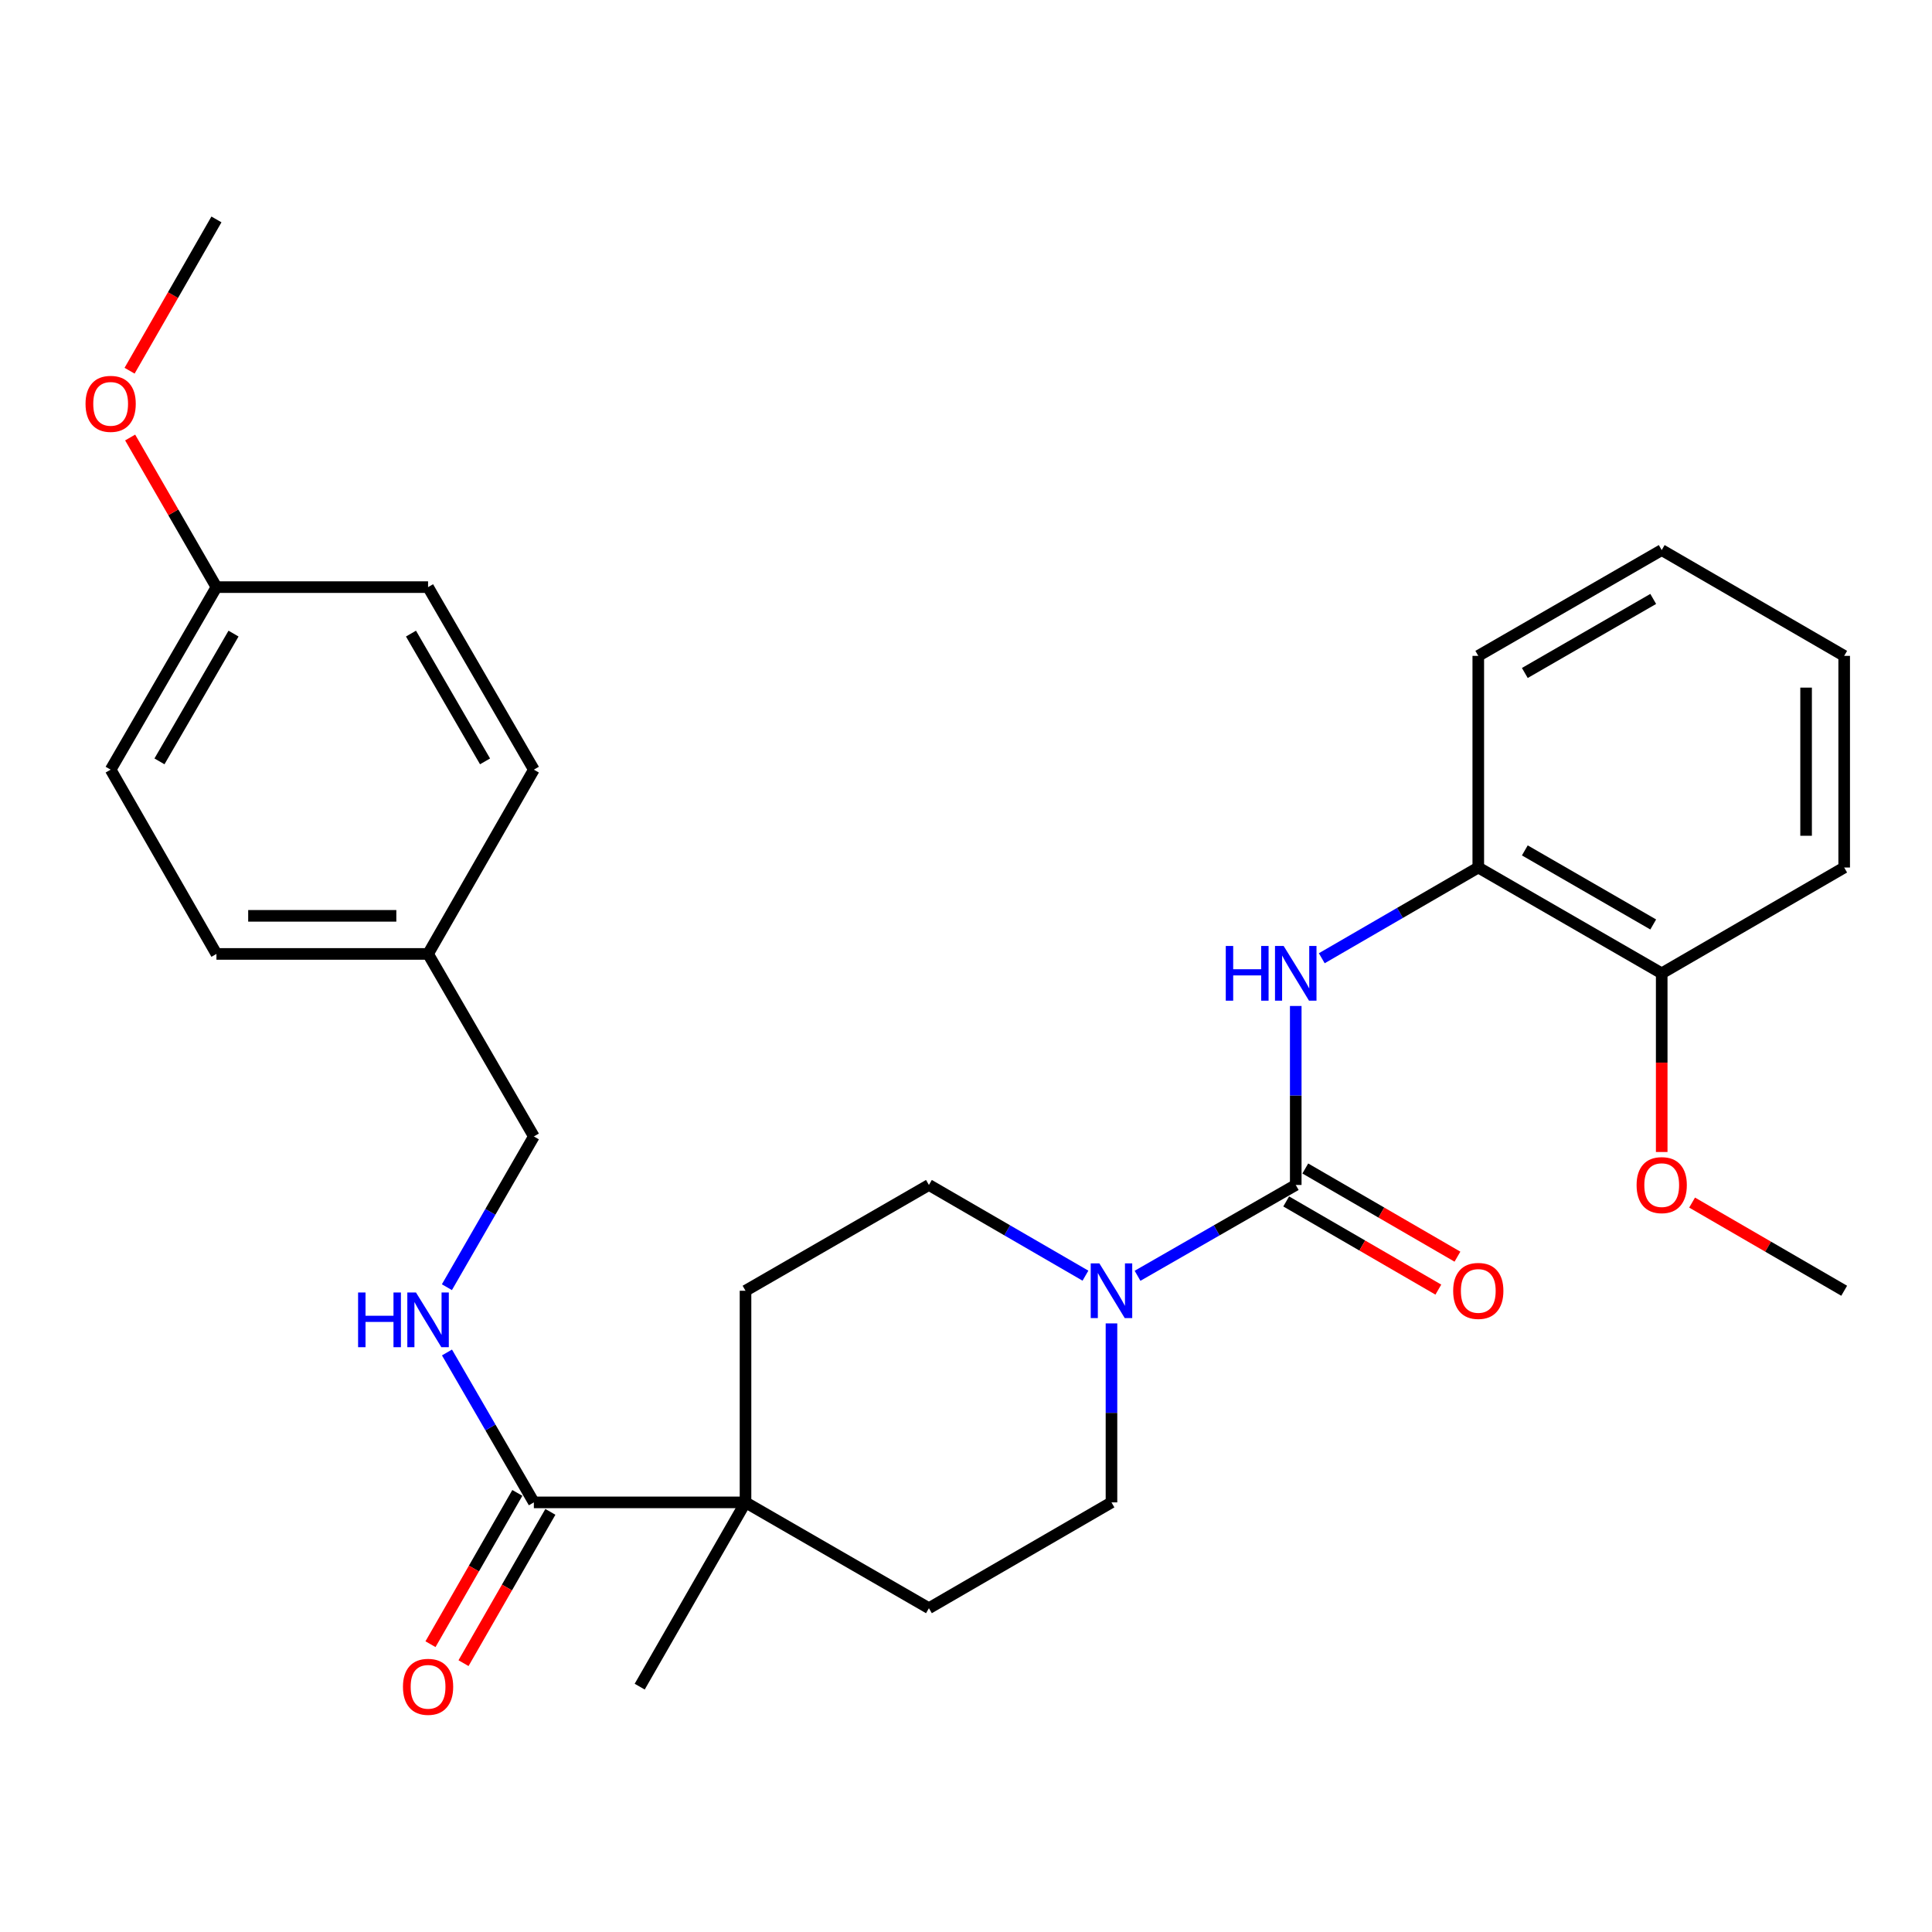 <?xml version='1.0' encoding='iso-8859-1'?>
<svg version='1.1' baseProfile='full'
              xmlns='http://www.w3.org/2000/svg'
                      xmlns:rdkit='http://www.rdkit.org/xml'
                      xmlns:xlink='http://www.w3.org/1999/xlink'
                  xml:space='preserve'
width='1000px' height='1000px' viewBox='0 0 1000 1000'>
<!-- END OF HEADER -->
<rect style='opacity:1.0;fill:#FFFFFF;stroke:none' width='1000' height='1000' x='0' y='0'> </rect>
<path class='bond-0' d='M 670.677,613.334 L 629.732,636.841' style='fill:none;fill-rule:evenodd;stroke:#000000;stroke-width:6px;stroke-linecap:butt;stroke-linejoin:miter;stroke-opacity:1' />
<path class='bond-0' d='M 629.732,636.841 L 588.788,660.348' style='fill:none;fill-rule:evenodd;stroke:#0000FF;stroke-width:6px;stroke-linecap:butt;stroke-linejoin:miter;stroke-opacity:1' />
<path class='bond-1' d='M 670.677,613.334 L 670.677,567.014' style='fill:none;fill-rule:evenodd;stroke:#000000;stroke-width:6px;stroke-linecap:butt;stroke-linejoin:miter;stroke-opacity:1' />
<path class='bond-1' d='M 670.677,567.014 L 670.677,520.693' style='fill:none;fill-rule:evenodd;stroke:#0000FF;stroke-width:6px;stroke-linecap:butt;stroke-linejoin:miter;stroke-opacity:1' />
<path class='bond-6' d='M 665.734,621.862 L 705.11,644.683' style='fill:none;fill-rule:evenodd;stroke:#000000;stroke-width:6px;stroke-linecap:butt;stroke-linejoin:miter;stroke-opacity:1' />
<path class='bond-6' d='M 705.11,644.683 L 744.485,667.504' style='fill:none;fill-rule:evenodd;stroke:#FF0000;stroke-width:6px;stroke-linecap:butt;stroke-linejoin:miter;stroke-opacity:1' />
<path class='bond-6' d='M 675.619,604.806 L 714.995,627.627' style='fill:none;fill-rule:evenodd;stroke:#000000;stroke-width:6px;stroke-linecap:butt;stroke-linejoin:miter;stroke-opacity:1' />
<path class='bond-6' d='M 714.995,627.627 L 754.37,650.448' style='fill:none;fill-rule:evenodd;stroke:#FF0000;stroke-width:6px;stroke-linecap:butt;stroke-linejoin:miter;stroke-opacity:1' />
<path class='bond-7' d='M 575.298,684.991 L 575.298,731.311' style='fill:none;fill-rule:evenodd;stroke:#0000FF;stroke-width:6px;stroke-linecap:butt;stroke-linejoin:miter;stroke-opacity:1' />
<path class='bond-7' d='M 575.298,731.311 L 575.298,777.632' style='fill:none;fill-rule:evenodd;stroke:#000000;stroke-width:6px;stroke-linecap:butt;stroke-linejoin:miter;stroke-opacity:1' />
<path class='bond-8' d='M 561.828,660.286 L 521.317,636.81' style='fill:none;fill-rule:evenodd;stroke:#0000FF;stroke-width:6px;stroke-linecap:butt;stroke-linejoin:miter;stroke-opacity:1' />
<path class='bond-8' d='M 521.317,636.81 L 480.807,613.334' style='fill:none;fill-rule:evenodd;stroke:#000000;stroke-width:6px;stroke-linecap:butt;stroke-linejoin:miter;stroke-opacity:1' />
<path class='bond-4' d='M 684.147,495.986 L 724.652,472.506' style='fill:none;fill-rule:evenodd;stroke:#0000FF;stroke-width:6px;stroke-linecap:butt;stroke-linejoin:miter;stroke-opacity:1' />
<path class='bond-4' d='M 724.652,472.506 L 765.157,449.025' style='fill:none;fill-rule:evenodd;stroke:#000000;stroke-width:6px;stroke-linecap:butt;stroke-linejoin:miter;stroke-opacity:1' />
<path class='bond-2' d='M 276.327,777.632 L 385.877,777.632' style='fill:none;fill-rule:evenodd;stroke:#000000;stroke-width:6px;stroke-linecap:butt;stroke-linejoin:miter;stroke-opacity:1' />
<path class='bond-5' d='M 276.327,777.632 L 253.842,738.836' style='fill:none;fill-rule:evenodd;stroke:#000000;stroke-width:6px;stroke-linecap:butt;stroke-linejoin:miter;stroke-opacity:1' />
<path class='bond-5' d='M 253.842,738.836 L 231.358,700.041' style='fill:none;fill-rule:evenodd;stroke:#0000FF;stroke-width:6px;stroke-linecap:butt;stroke-linejoin:miter;stroke-opacity:1' />
<path class='bond-9' d='M 267.779,772.724 L 245.3,811.879' style='fill:none;fill-rule:evenodd;stroke:#000000;stroke-width:6px;stroke-linecap:butt;stroke-linejoin:miter;stroke-opacity:1' />
<path class='bond-9' d='M 245.3,811.879 L 222.82,851.033' style='fill:none;fill-rule:evenodd;stroke:#FF0000;stroke-width:6px;stroke-linecap:butt;stroke-linejoin:miter;stroke-opacity:1' />
<path class='bond-9' d='M 284.875,782.539 L 262.396,821.694' style='fill:none;fill-rule:evenodd;stroke:#000000;stroke-width:6px;stroke-linecap:butt;stroke-linejoin:miter;stroke-opacity:1' />
<path class='bond-9' d='M 262.396,821.694 L 239.916,860.848' style='fill:none;fill-rule:evenodd;stroke:#FF0000;stroke-width:6px;stroke-linecap:butt;stroke-linejoin:miter;stroke-opacity:1' />
<path class='bond-3' d='M 385.877,777.632 L 385.877,668.092' style='fill:none;fill-rule:evenodd;stroke:#000000;stroke-width:6px;stroke-linecap:butt;stroke-linejoin:miter;stroke-opacity:1' />
<path class='bond-22' d='M 385.877,777.632 L 331.108,873.01' style='fill:none;fill-rule:evenodd;stroke:#000000;stroke-width:6px;stroke-linecap:butt;stroke-linejoin:miter;stroke-opacity:1' />
<path class='bond-29' d='M 385.877,777.632 L 480.807,832.401' style='fill:none;fill-rule:evenodd;stroke:#000000;stroke-width:6px;stroke-linecap:butt;stroke-linejoin:miter;stroke-opacity:1' />
<path class='bond-12' d='M 765.157,449.025 L 860.098,503.795' style='fill:none;fill-rule:evenodd;stroke:#000000;stroke-width:6px;stroke-linecap:butt;stroke-linejoin:miter;stroke-opacity:1' />
<path class='bond-12' d='M 789.249,440.165 L 855.707,478.504' style='fill:none;fill-rule:evenodd;stroke:#000000;stroke-width:6px;stroke-linecap:butt;stroke-linejoin:miter;stroke-opacity:1' />
<path class='bond-23' d='M 765.157,449.025 L 765.157,339.475' style='fill:none;fill-rule:evenodd;stroke:#000000;stroke-width:6px;stroke-linecap:butt;stroke-linejoin:miter;stroke-opacity:1' />
<path class='bond-13' d='M 231.317,666.251 L 253.822,627.236' style='fill:none;fill-rule:evenodd;stroke:#0000FF;stroke-width:6px;stroke-linecap:butt;stroke-linejoin:miter;stroke-opacity:1' />
<path class='bond-13' d='M 253.822,627.236 L 276.327,588.222' style='fill:none;fill-rule:evenodd;stroke:#000000;stroke-width:6px;stroke-linecap:butt;stroke-linejoin:miter;stroke-opacity:1' />
<path class='bond-11' d='M 575.298,777.632 L 480.807,832.401' style='fill:none;fill-rule:evenodd;stroke:#000000;stroke-width:6px;stroke-linecap:butt;stroke-linejoin:miter;stroke-opacity:1' />
<path class='bond-10' d='M 480.807,613.334 L 385.877,668.092' style='fill:none;fill-rule:evenodd;stroke:#000000;stroke-width:6px;stroke-linecap:butt;stroke-linejoin:miter;stroke-opacity:1' />
<path class='bond-20' d='M 860.098,503.795 L 860.098,550.035' style='fill:none;fill-rule:evenodd;stroke:#000000;stroke-width:6px;stroke-linecap:butt;stroke-linejoin:miter;stroke-opacity:1' />
<path class='bond-20' d='M 860.098,550.035 L 860.098,596.275' style='fill:none;fill-rule:evenodd;stroke:#FF0000;stroke-width:6px;stroke-linecap:butt;stroke-linejoin:miter;stroke-opacity:1' />
<path class='bond-24' d='M 860.098,503.795 L 954.545,449.025' style='fill:none;fill-rule:evenodd;stroke:#000000;stroke-width:6px;stroke-linecap:butt;stroke-linejoin:miter;stroke-opacity:1' />
<path class='bond-14' d='M 276.327,588.222 L 221.569,493.752' style='fill:none;fill-rule:evenodd;stroke:#000000;stroke-width:6px;stroke-linecap:butt;stroke-linejoin:miter;stroke-opacity:1' />
<path class='bond-16' d='M 221.569,493.752 L 276.327,398.373' style='fill:none;fill-rule:evenodd;stroke:#000000;stroke-width:6px;stroke-linecap:butt;stroke-linejoin:miter;stroke-opacity:1' />
<path class='bond-17' d='M 221.569,493.752 L 112.029,493.752' style='fill:none;fill-rule:evenodd;stroke:#000000;stroke-width:6px;stroke-linecap:butt;stroke-linejoin:miter;stroke-opacity:1' />
<path class='bond-17' d='M 205.138,474.039 L 128.46,474.039' style='fill:none;fill-rule:evenodd;stroke:#000000;stroke-width:6px;stroke-linecap:butt;stroke-linejoin:miter;stroke-opacity:1' />
<path class='bond-15' d='M 112.029,303.893 L 57.271,398.373' style='fill:none;fill-rule:evenodd;stroke:#000000;stroke-width:6px;stroke-linecap:butt;stroke-linejoin:miter;stroke-opacity:1' />
<path class='bond-15' d='M 120.871,327.95 L 82.54,394.086' style='fill:none;fill-rule:evenodd;stroke:#000000;stroke-width:6px;stroke-linecap:butt;stroke-linejoin:miter;stroke-opacity:1' />
<path class='bond-21' d='M 112.029,303.893 L 89.697,265.173' style='fill:none;fill-rule:evenodd;stroke:#000000;stroke-width:6px;stroke-linecap:butt;stroke-linejoin:miter;stroke-opacity:1' />
<path class='bond-21' d='M 89.697,265.173 L 67.364,226.452' style='fill:none;fill-rule:evenodd;stroke:#FF0000;stroke-width:6px;stroke-linecap:butt;stroke-linejoin:miter;stroke-opacity:1' />
<path class='bond-31' d='M 112.029,303.893 L 221.569,303.893' style='fill:none;fill-rule:evenodd;stroke:#000000;stroke-width:6px;stroke-linecap:butt;stroke-linejoin:miter;stroke-opacity:1' />
<path class='bond-19' d='M 276.327,398.373 L 221.569,303.893' style='fill:none;fill-rule:evenodd;stroke:#000000;stroke-width:6px;stroke-linecap:butt;stroke-linejoin:miter;stroke-opacity:1' />
<path class='bond-19' d='M 251.058,394.086 L 212.727,327.95' style='fill:none;fill-rule:evenodd;stroke:#000000;stroke-width:6px;stroke-linecap:butt;stroke-linejoin:miter;stroke-opacity:1' />
<path class='bond-18' d='M 112.029,493.752 L 57.271,398.373' style='fill:none;fill-rule:evenodd;stroke:#000000;stroke-width:6px;stroke-linecap:butt;stroke-linejoin:miter;stroke-opacity:1' />
<path class='bond-25' d='M 875.827,622.453 L 915.186,645.273' style='fill:none;fill-rule:evenodd;stroke:#FF0000;stroke-width:6px;stroke-linecap:butt;stroke-linejoin:miter;stroke-opacity:1' />
<path class='bond-25' d='M 915.186,645.273 L 954.545,668.092' style='fill:none;fill-rule:evenodd;stroke:#000000;stroke-width:6px;stroke-linecap:butt;stroke-linejoin:miter;stroke-opacity:1' />
<path class='bond-26' d='M 67.071,191.883 L 89.55,152.728' style='fill:none;fill-rule:evenodd;stroke:#FF0000;stroke-width:6px;stroke-linecap:butt;stroke-linejoin:miter;stroke-opacity:1' />
<path class='bond-26' d='M 89.55,152.728 L 112.029,113.574' style='fill:none;fill-rule:evenodd;stroke:#000000;stroke-width:6px;stroke-linecap:butt;stroke-linejoin:miter;stroke-opacity:1' />
<path class='bond-27' d='M 765.157,339.475 L 860.098,284.716' style='fill:none;fill-rule:evenodd;stroke:#000000;stroke-width:6px;stroke-linecap:butt;stroke-linejoin:miter;stroke-opacity:1' />
<path class='bond-27' d='M 789.247,348.338 L 855.706,310.007' style='fill:none;fill-rule:evenodd;stroke:#000000;stroke-width:6px;stroke-linecap:butt;stroke-linejoin:miter;stroke-opacity:1' />
<path class='bond-30' d='M 954.545,449.025 L 954.545,339.475' style='fill:none;fill-rule:evenodd;stroke:#000000;stroke-width:6px;stroke-linecap:butt;stroke-linejoin:miter;stroke-opacity:1' />
<path class='bond-30' d='M 934.832,432.593 L 934.832,355.908' style='fill:none;fill-rule:evenodd;stroke:#000000;stroke-width:6px;stroke-linecap:butt;stroke-linejoin:miter;stroke-opacity:1' />
<path class='bond-28' d='M 860.098,284.716 L 954.545,339.475' style='fill:none;fill-rule:evenodd;stroke:#000000;stroke-width:6px;stroke-linecap:butt;stroke-linejoin:miter;stroke-opacity:1' />
<path  class='atom-1' d='M 569.038 653.932
L 578.318 668.932
Q 579.238 670.412, 580.718 673.092
Q 582.198 675.772, 582.278 675.932
L 582.278 653.932
L 586.038 653.932
L 586.038 682.252
L 582.158 682.252
L 572.198 665.852
Q 571.038 663.932, 569.798 661.732
Q 568.598 659.532, 568.238 658.852
L 568.238 682.252
L 564.558 682.252
L 564.558 653.932
L 569.038 653.932
' fill='#0000FF'/>
<path  class='atom-2' d='M 634.457 489.635
L 638.297 489.635
L 638.297 501.675
L 652.777 501.675
L 652.777 489.635
L 656.617 489.635
L 656.617 517.955
L 652.777 517.955
L 652.777 504.875
L 638.297 504.875
L 638.297 517.955
L 634.457 517.955
L 634.457 489.635
' fill='#0000FF'/>
<path  class='atom-2' d='M 664.417 489.635
L 673.697 504.635
Q 674.617 506.115, 676.097 508.795
Q 677.577 511.475, 677.657 511.635
L 677.657 489.635
L 681.417 489.635
L 681.417 517.955
L 677.537 517.955
L 667.577 501.555
Q 666.417 499.635, 665.177 497.435
Q 663.977 495.235, 663.617 494.555
L 663.617 517.955
L 659.937 517.955
L 659.937 489.635
L 664.417 489.635
' fill='#0000FF'/>
<path  class='atom-6' d='M 185.349 668.991
L 189.189 668.991
L 189.189 681.031
L 203.669 681.031
L 203.669 668.991
L 207.509 668.991
L 207.509 697.311
L 203.669 697.311
L 203.669 684.231
L 189.189 684.231
L 189.189 697.311
L 185.349 697.311
L 185.349 668.991
' fill='#0000FF'/>
<path  class='atom-6' d='M 215.309 668.991
L 224.589 683.991
Q 225.509 685.471, 226.989 688.151
Q 228.469 690.831, 228.549 690.991
L 228.549 668.991
L 232.309 668.991
L 232.309 697.311
L 228.429 697.311
L 218.469 680.911
Q 217.309 678.991, 216.069 676.791
Q 214.869 674.591, 214.509 673.911
L 214.509 697.311
L 210.829 697.311
L 210.829 668.991
L 215.309 668.991
' fill='#0000FF'/>
<path  class='atom-7' d='M 752.157 668.172
Q 752.157 661.372, 755.517 657.572
Q 758.877 653.772, 765.157 653.772
Q 771.437 653.772, 774.797 657.572
Q 778.157 661.372, 778.157 668.172
Q 778.157 675.052, 774.757 678.972
Q 771.357 682.852, 765.157 682.852
Q 758.917 682.852, 755.517 678.972
Q 752.157 675.092, 752.157 668.172
M 765.157 679.652
Q 769.477 679.652, 771.797 676.772
Q 774.157 673.852, 774.157 668.172
Q 774.157 662.612, 771.797 659.812
Q 769.477 656.972, 765.157 656.972
Q 760.837 656.972, 758.477 659.772
Q 756.157 662.572, 756.157 668.172
Q 756.157 673.892, 758.477 676.772
Q 760.837 679.652, 765.157 679.652
' fill='#FF0000'/>
<path  class='atom-10' d='M 208.569 873.09
Q 208.569 866.29, 211.929 862.49
Q 215.289 858.69, 221.569 858.69
Q 227.849 858.69, 231.209 862.49
Q 234.569 866.29, 234.569 873.09
Q 234.569 879.97, 231.169 883.89
Q 227.769 887.77, 221.569 887.77
Q 215.329 887.77, 211.929 883.89
Q 208.569 880.01, 208.569 873.09
M 221.569 884.57
Q 225.889 884.57, 228.209 881.69
Q 230.569 878.77, 230.569 873.09
Q 230.569 867.53, 228.209 864.73
Q 225.889 861.89, 221.569 861.89
Q 217.249 861.89, 214.889 864.69
Q 212.569 867.49, 212.569 873.09
Q 212.569 878.81, 214.889 881.69
Q 217.249 884.57, 221.569 884.57
' fill='#FF0000'/>
<path  class='atom-21' d='M 847.098 613.414
Q 847.098 606.614, 850.458 602.814
Q 853.818 599.014, 860.098 599.014
Q 866.378 599.014, 869.738 602.814
Q 873.098 606.614, 873.098 613.414
Q 873.098 620.294, 869.698 624.214
Q 866.298 628.094, 860.098 628.094
Q 853.858 628.094, 850.458 624.214
Q 847.098 620.334, 847.098 613.414
M 860.098 624.894
Q 864.418 624.894, 866.738 622.014
Q 869.098 619.094, 869.098 613.414
Q 869.098 607.854, 866.738 605.054
Q 864.418 602.214, 860.098 602.214
Q 855.778 602.214, 853.418 605.014
Q 851.098 607.814, 851.098 613.414
Q 851.098 619.134, 853.418 622.014
Q 855.778 624.894, 860.098 624.894
' fill='#FF0000'/>
<path  class='atom-22' d='M 44.271 209.032
Q 44.271 202.232, 47.631 198.432
Q 50.991 194.632, 57.271 194.632
Q 63.551 194.632, 66.911 198.432
Q 70.271 202.232, 70.271 209.032
Q 70.271 215.912, 66.871 219.832
Q 63.471 223.712, 57.271 223.712
Q 51.031 223.712, 47.631 219.832
Q 44.271 215.952, 44.271 209.032
M 57.271 220.512
Q 61.591 220.512, 63.911 217.632
Q 66.271 214.712, 66.271 209.032
Q 66.271 203.472, 63.911 200.672
Q 61.591 197.832, 57.271 197.832
Q 52.951 197.832, 50.591 200.632
Q 48.271 203.432, 48.271 209.032
Q 48.271 214.752, 50.591 217.632
Q 52.951 220.512, 57.271 220.512
' fill='#FF0000'/>
</svg>
